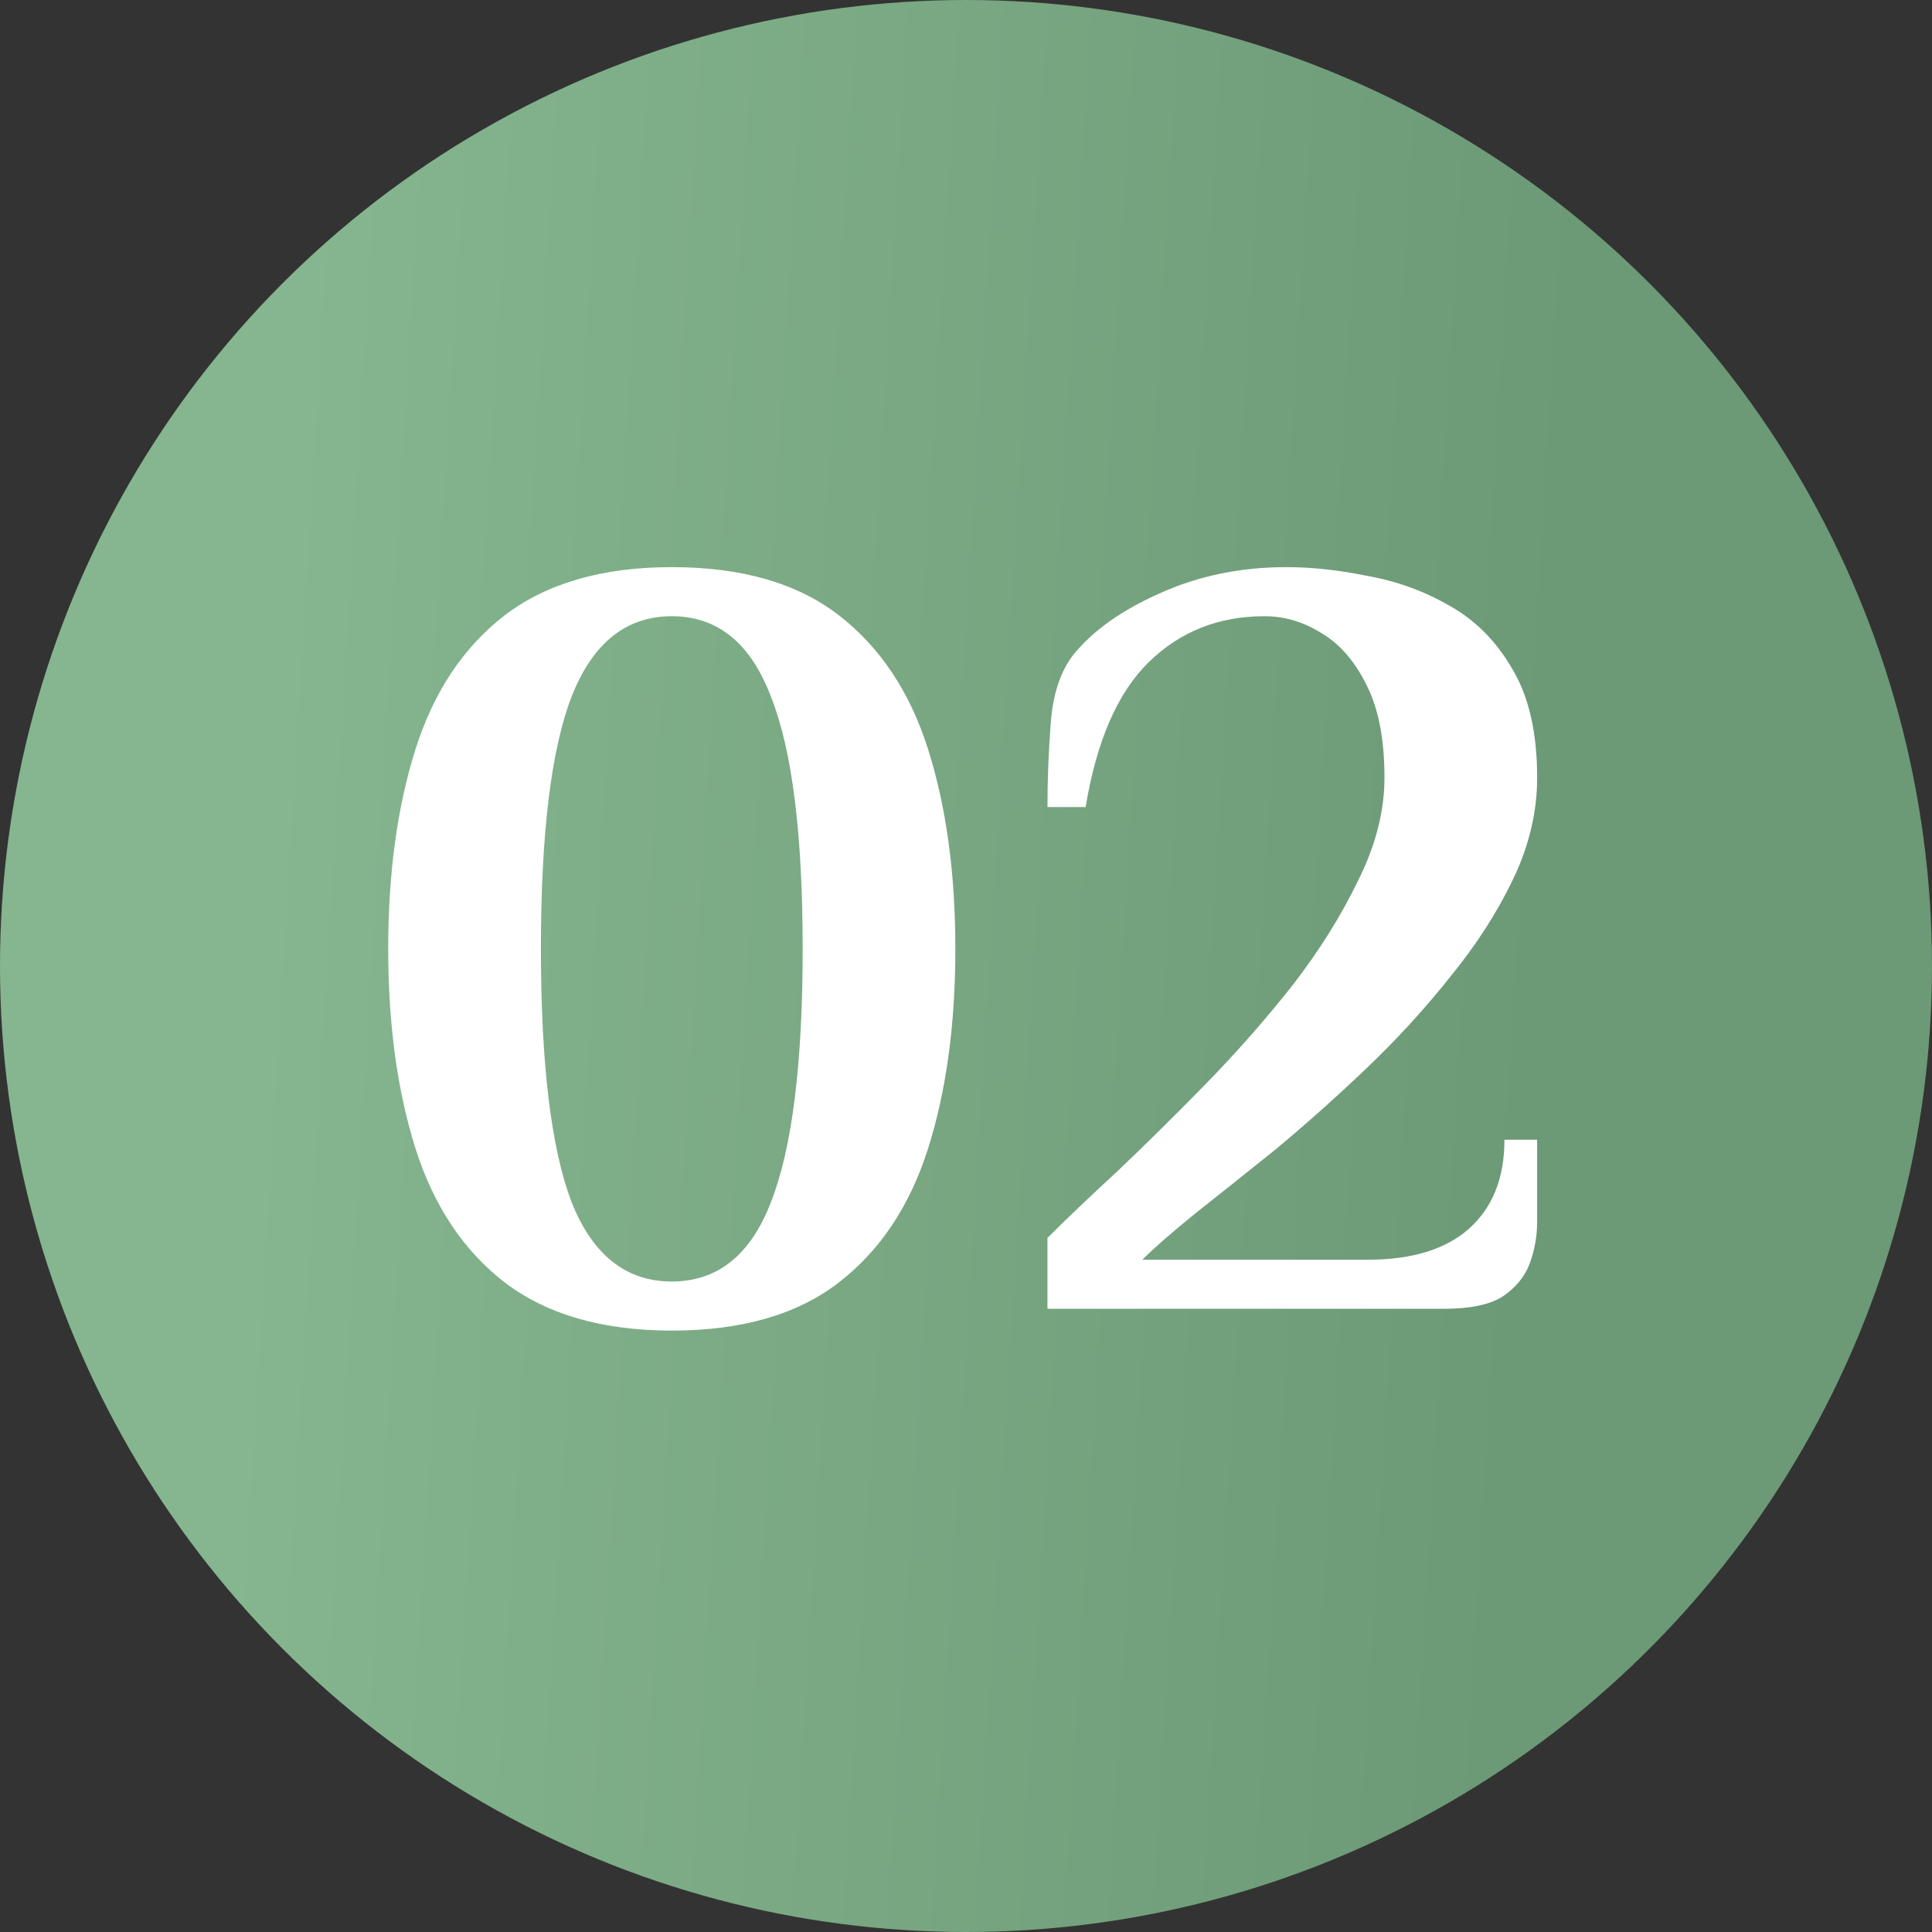 <?xml version="1.0" encoding="UTF-8"?> <svg xmlns="http://www.w3.org/2000/svg" width="248" height="248" viewBox="0 0 248 248" fill="none"><rect x="0" y="0" width="248" height="248" fill="#333333" stroke="none"/> <circle cx="124" cy="124" r="124" fill="url(#paint0_linear_24_92)"></circle> <path d="M86.234 170.8C77.368 170.8 70.228 168.747 64.814 164.64C59.495 160.533 55.668 154.793 53.334 147.42C51.001 140.047 49.834 131.507 49.834 121.8C49.834 112.093 51.001 103.553 53.334 96.18C55.668 88.807 59.495 83.067 64.814 78.96C70.228 74.853 77.368 72.8 86.234 72.8C95.195 72.8 102.334 74.853 107.654 78.96C112.974 83.067 116.801 88.807 119.134 96.18C121.468 103.553 122.634 112.093 122.634 121.8C122.634 131.507 121.468 140.047 119.134 147.42C116.801 154.793 112.974 160.533 107.654 164.64C102.334 168.747 95.195 170.8 86.234 170.8ZM86.234 164.5C92.115 164.5 96.361 161.093 98.975 154.28C101.681 147.373 103.034 136.547 103.034 121.8C103.034 107.053 101.681 96.273 98.975 89.46C96.361 82.553 92.115 79.1 86.234 79.1C80.355 79.1 76.061 82.553 73.355 89.46C70.741 96.273 69.434 107.053 69.434 121.8C69.434 136.547 70.741 147.373 73.355 154.28C76.061 161.093 80.355 164.5 86.234 164.5ZM134.457 168V158.9C136.79 156.567 139.777 153.72 143.417 150.36C147.057 146.907 150.837 143.173 154.757 139.16C158.77 135.053 162.503 130.807 165.957 126.42C169.41 121.94 172.21 117.46 174.357 112.98C176.597 108.5 177.717 104.113 177.717 99.82C177.717 94.967 176.97 91.047 175.477 88.06C173.983 84.98 172.07 82.74 169.737 81.34C167.403 79.847 164.93 79.1 162.317 79.1C156.437 79.1 151.49 81.06 147.477 84.98C143.463 88.9 140.757 95.107 139.357 103.6H134.457C134.457 100.053 134.597 96.46 134.877 92.82C135.157 89.087 136.137 86.147 137.817 84C140.337 80.92 144.023 78.307 148.877 76.16C153.823 73.92 159.237 72.8 165.117 72.8C168.383 72.8 171.837 73.173 175.477 73.92C179.21 74.573 182.71 75.833 185.977 77.7C189.337 79.567 192.043 82.273 194.097 85.82C196.243 89.367 197.317 94.033 197.317 99.82C197.317 104.207 196.29 108.547 194.237 112.84C192.183 117.133 189.477 121.333 186.117 125.44C182.85 129.547 179.257 133.467 175.337 137.2C171.417 140.933 167.543 144.387 163.717 147.56C159.89 150.64 156.437 153.393 153.357 155.82C150.37 158.247 148.13 160.207 146.637 161.7H175.617C181.217 161.7 185.51 160.393 188.497 157.78C191.577 155.073 193.117 151.247 193.117 146.3H197.317V156.8C197.317 158.667 196.99 160.487 196.337 162.26C195.683 163.94 194.517 165.34 192.837 166.46C191.157 167.487 188.683 168 185.417 168H134.457Z" fill="white"></path> <defs> <linearGradient id="paint0_linear_24_92" x1="199.433" y1="97.255" x2="35.737" y2="87.316" gradientUnits="userSpaceOnUse"> <stop stop-color="#6C9976"></stop> <stop offset="1" stop-color="#85B68F"></stop> </linearGradient> </defs> </svg> 